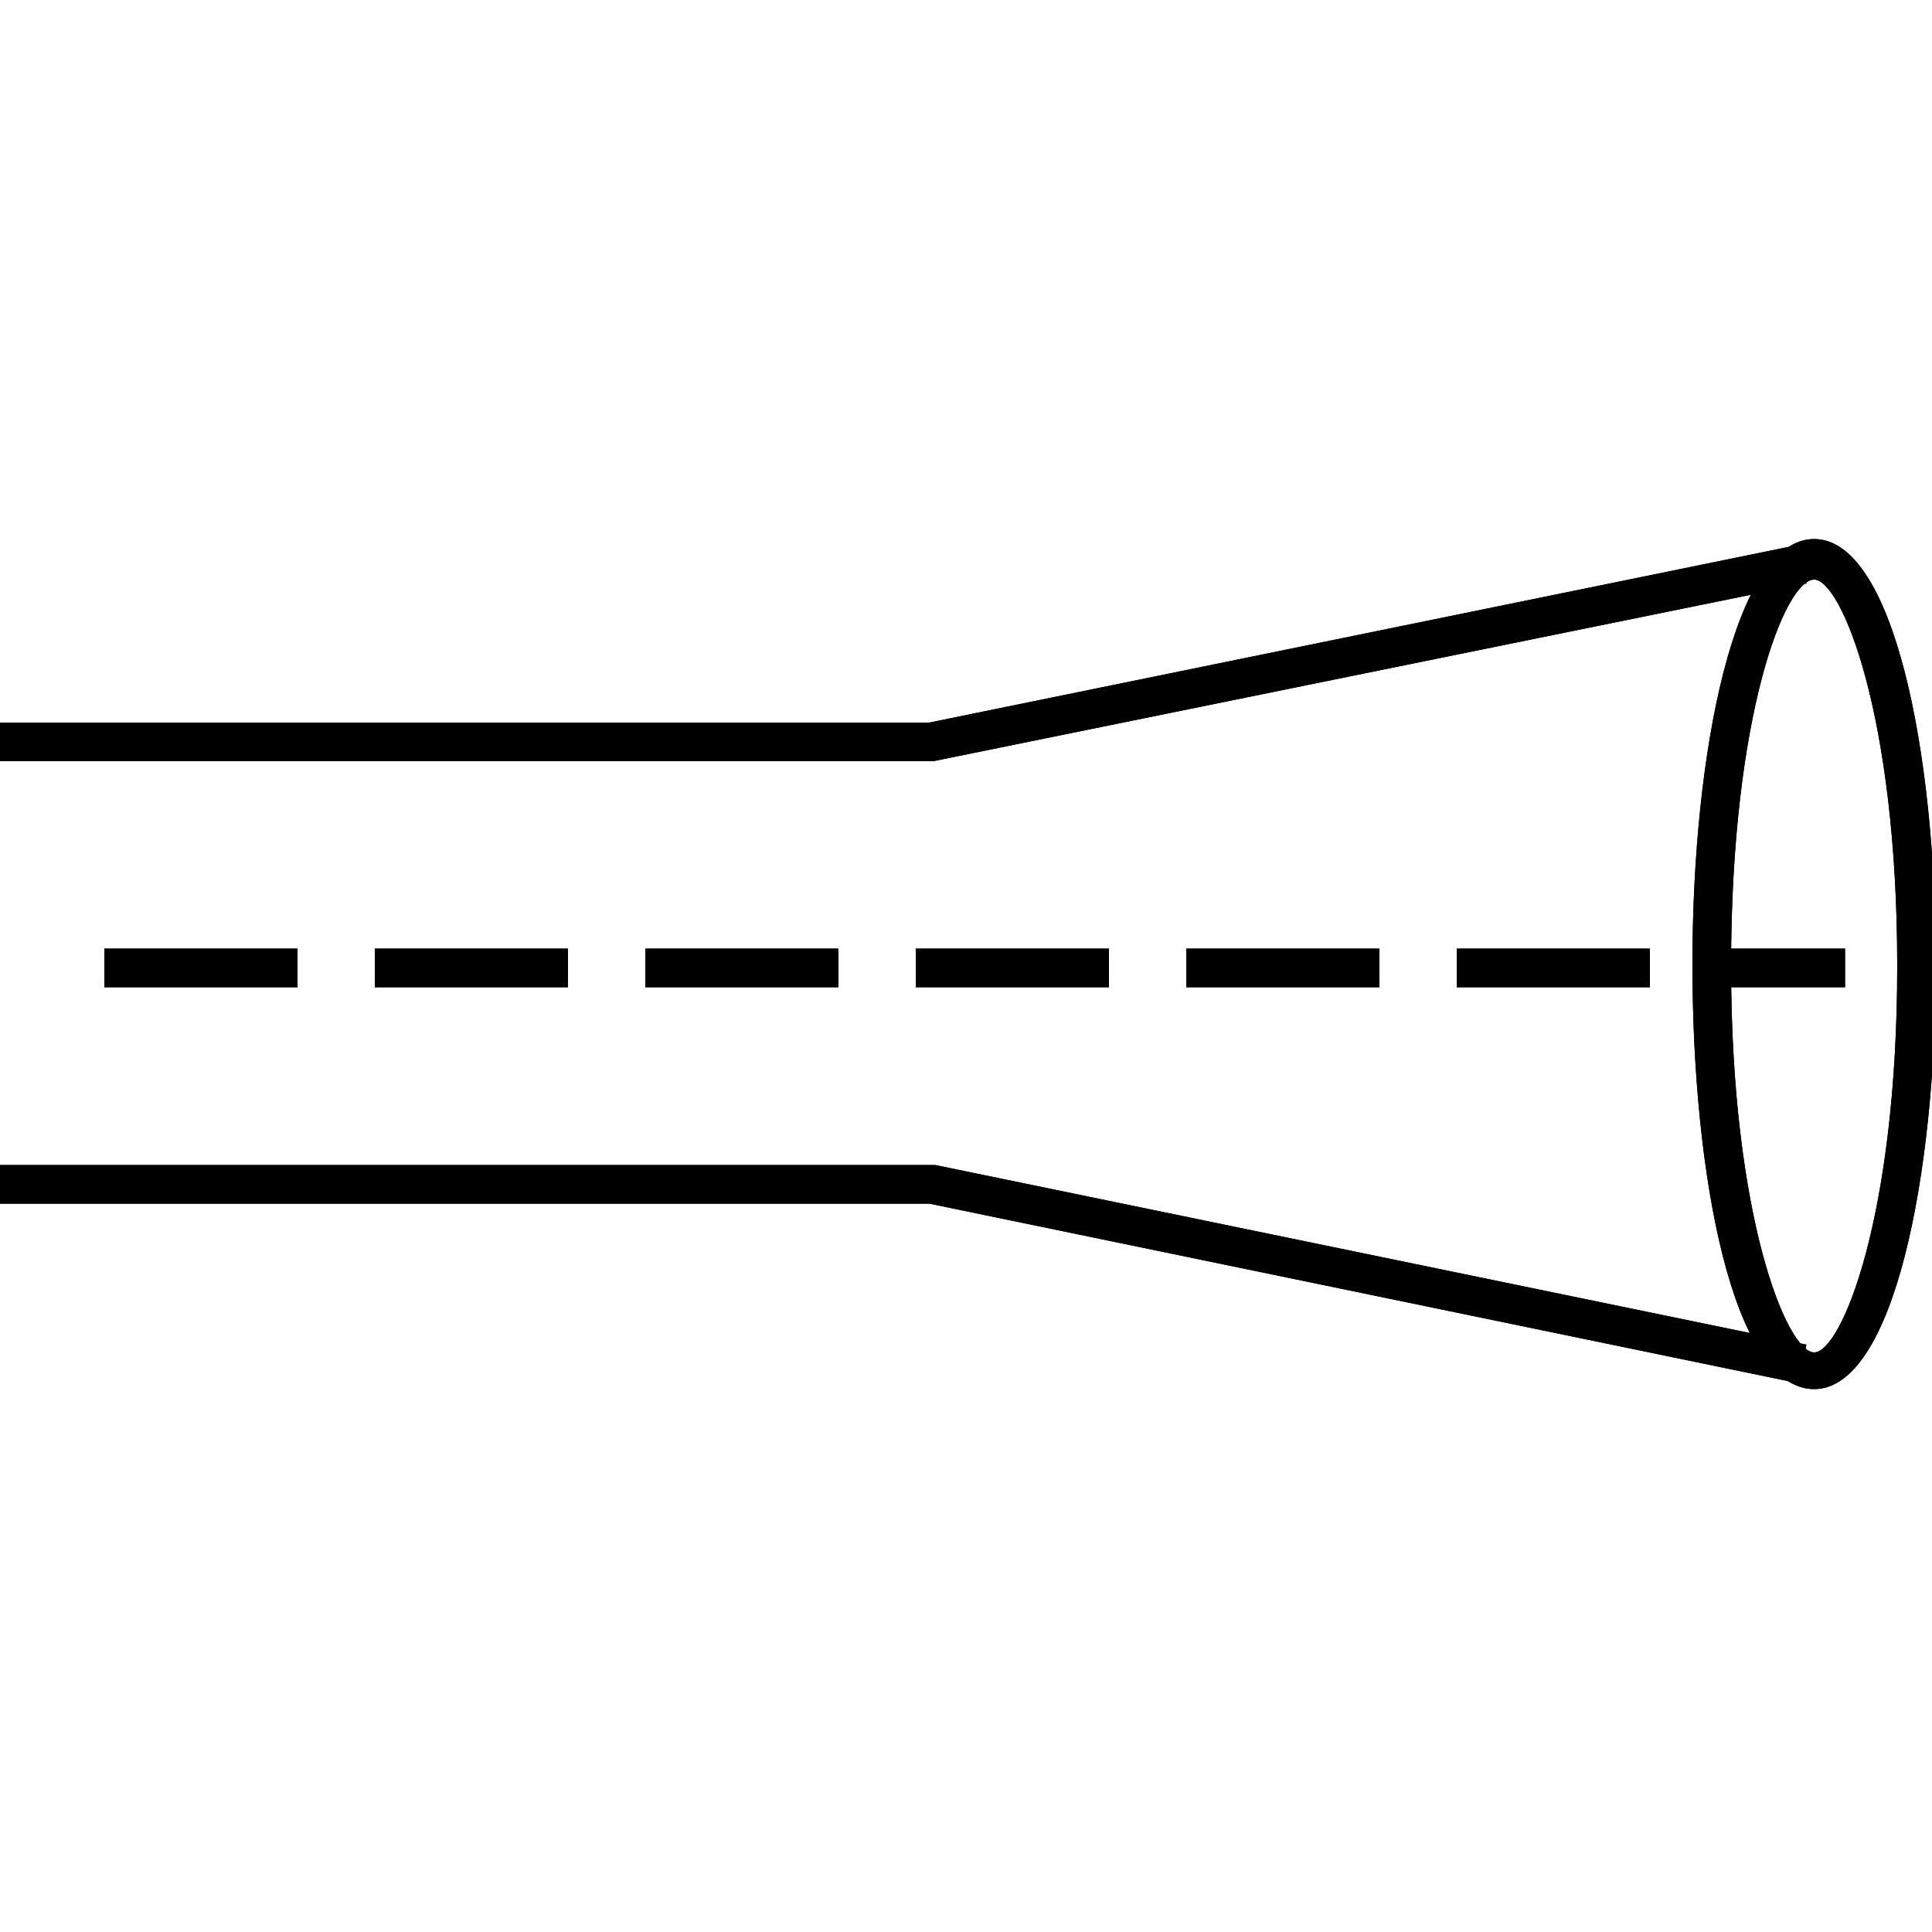 <?xml version="1.0" encoding="UTF-8"?> <svg xmlns="http://www.w3.org/2000/svg" id="Layer_1" version="1.1" viewBox="0 0 100 100"><defs> .st0 { fill: none; } .st1 { fill: #08325a; } .st2 { clip-path: url(#clippath); } <rect class="st0" width="100" height="100"></rect> </defs><g class="st2"><g><polygon class="st1" points="48.3 39.4 0 39.4 0 37.4 48.1 37.4 93.1 28.2 93.5 30.2 48.3 39.4"></polygon><polygon points="48.3 39.4 0 39.4 0 37.4 48.1 37.4 93.1 28.2 93.5 30.2 48.3 39.4"></polygon><polygon class="st1" points="93.1 71.6 48.1 62.3 0 62.3 0 60.3 48.4 60.3 93.5 69.6 93.1 71.6"></polygon><polygon points="93.1 71.6 48.1 62.3 0 62.3 0 60.3 48.4 60.3 93.5 69.6 93.1 71.6"></polygon><path class="st1" d="M95.5,51.1h-6.2v-2h6.2v2ZM85.4,51.1h-10v-2h10v2ZM71.4,51.1h-10v-2h10v2ZM57.4,51.1h-10v-2h10v2ZM43.4,51.1h-10v-2h10v2ZM29.4,51.1h-10v-2h10v2ZM15.4,51.1H5.4v-2h10v2Z"></path><path d="M95.5,51.1h-6.2v-2h6.2v2ZM85.4,51.1h-10v-2h10v2ZM71.4,51.1h-10v-2h10v2ZM57.4,51.1h-10v-2h10v2ZM43.4,51.1h-10v-2h10v2ZM29.4,51.1h-10v-2h10v2ZM15.4,51.1H5.4v-2h10v2Z"></path><path class="st1" d="M93.9,71.9c-4.2,0-6.3-11-6.3-22s2.2-22,6.3-22,6.3,11,6.3,22-2.2,22-6.3,22ZM93.9,30c-1.5,0-4.3,7-4.3,20s2.9,20,4.3,20,4.3-7,4.3-20-2.9-20-4.3-20Z"></path><path d="M93.9,71.9c-4.2,0-6.3-11-6.3-22s2.2-22,6.3-22,6.3,11,6.3,22-2.2,22-6.3,22ZM93.9,30c-1.5,0-4.3,7-4.3,20s2.9,20,4.3,20,4.3-7,4.3-20-2.9-20-4.3-20Z"></path></g></g></svg> 